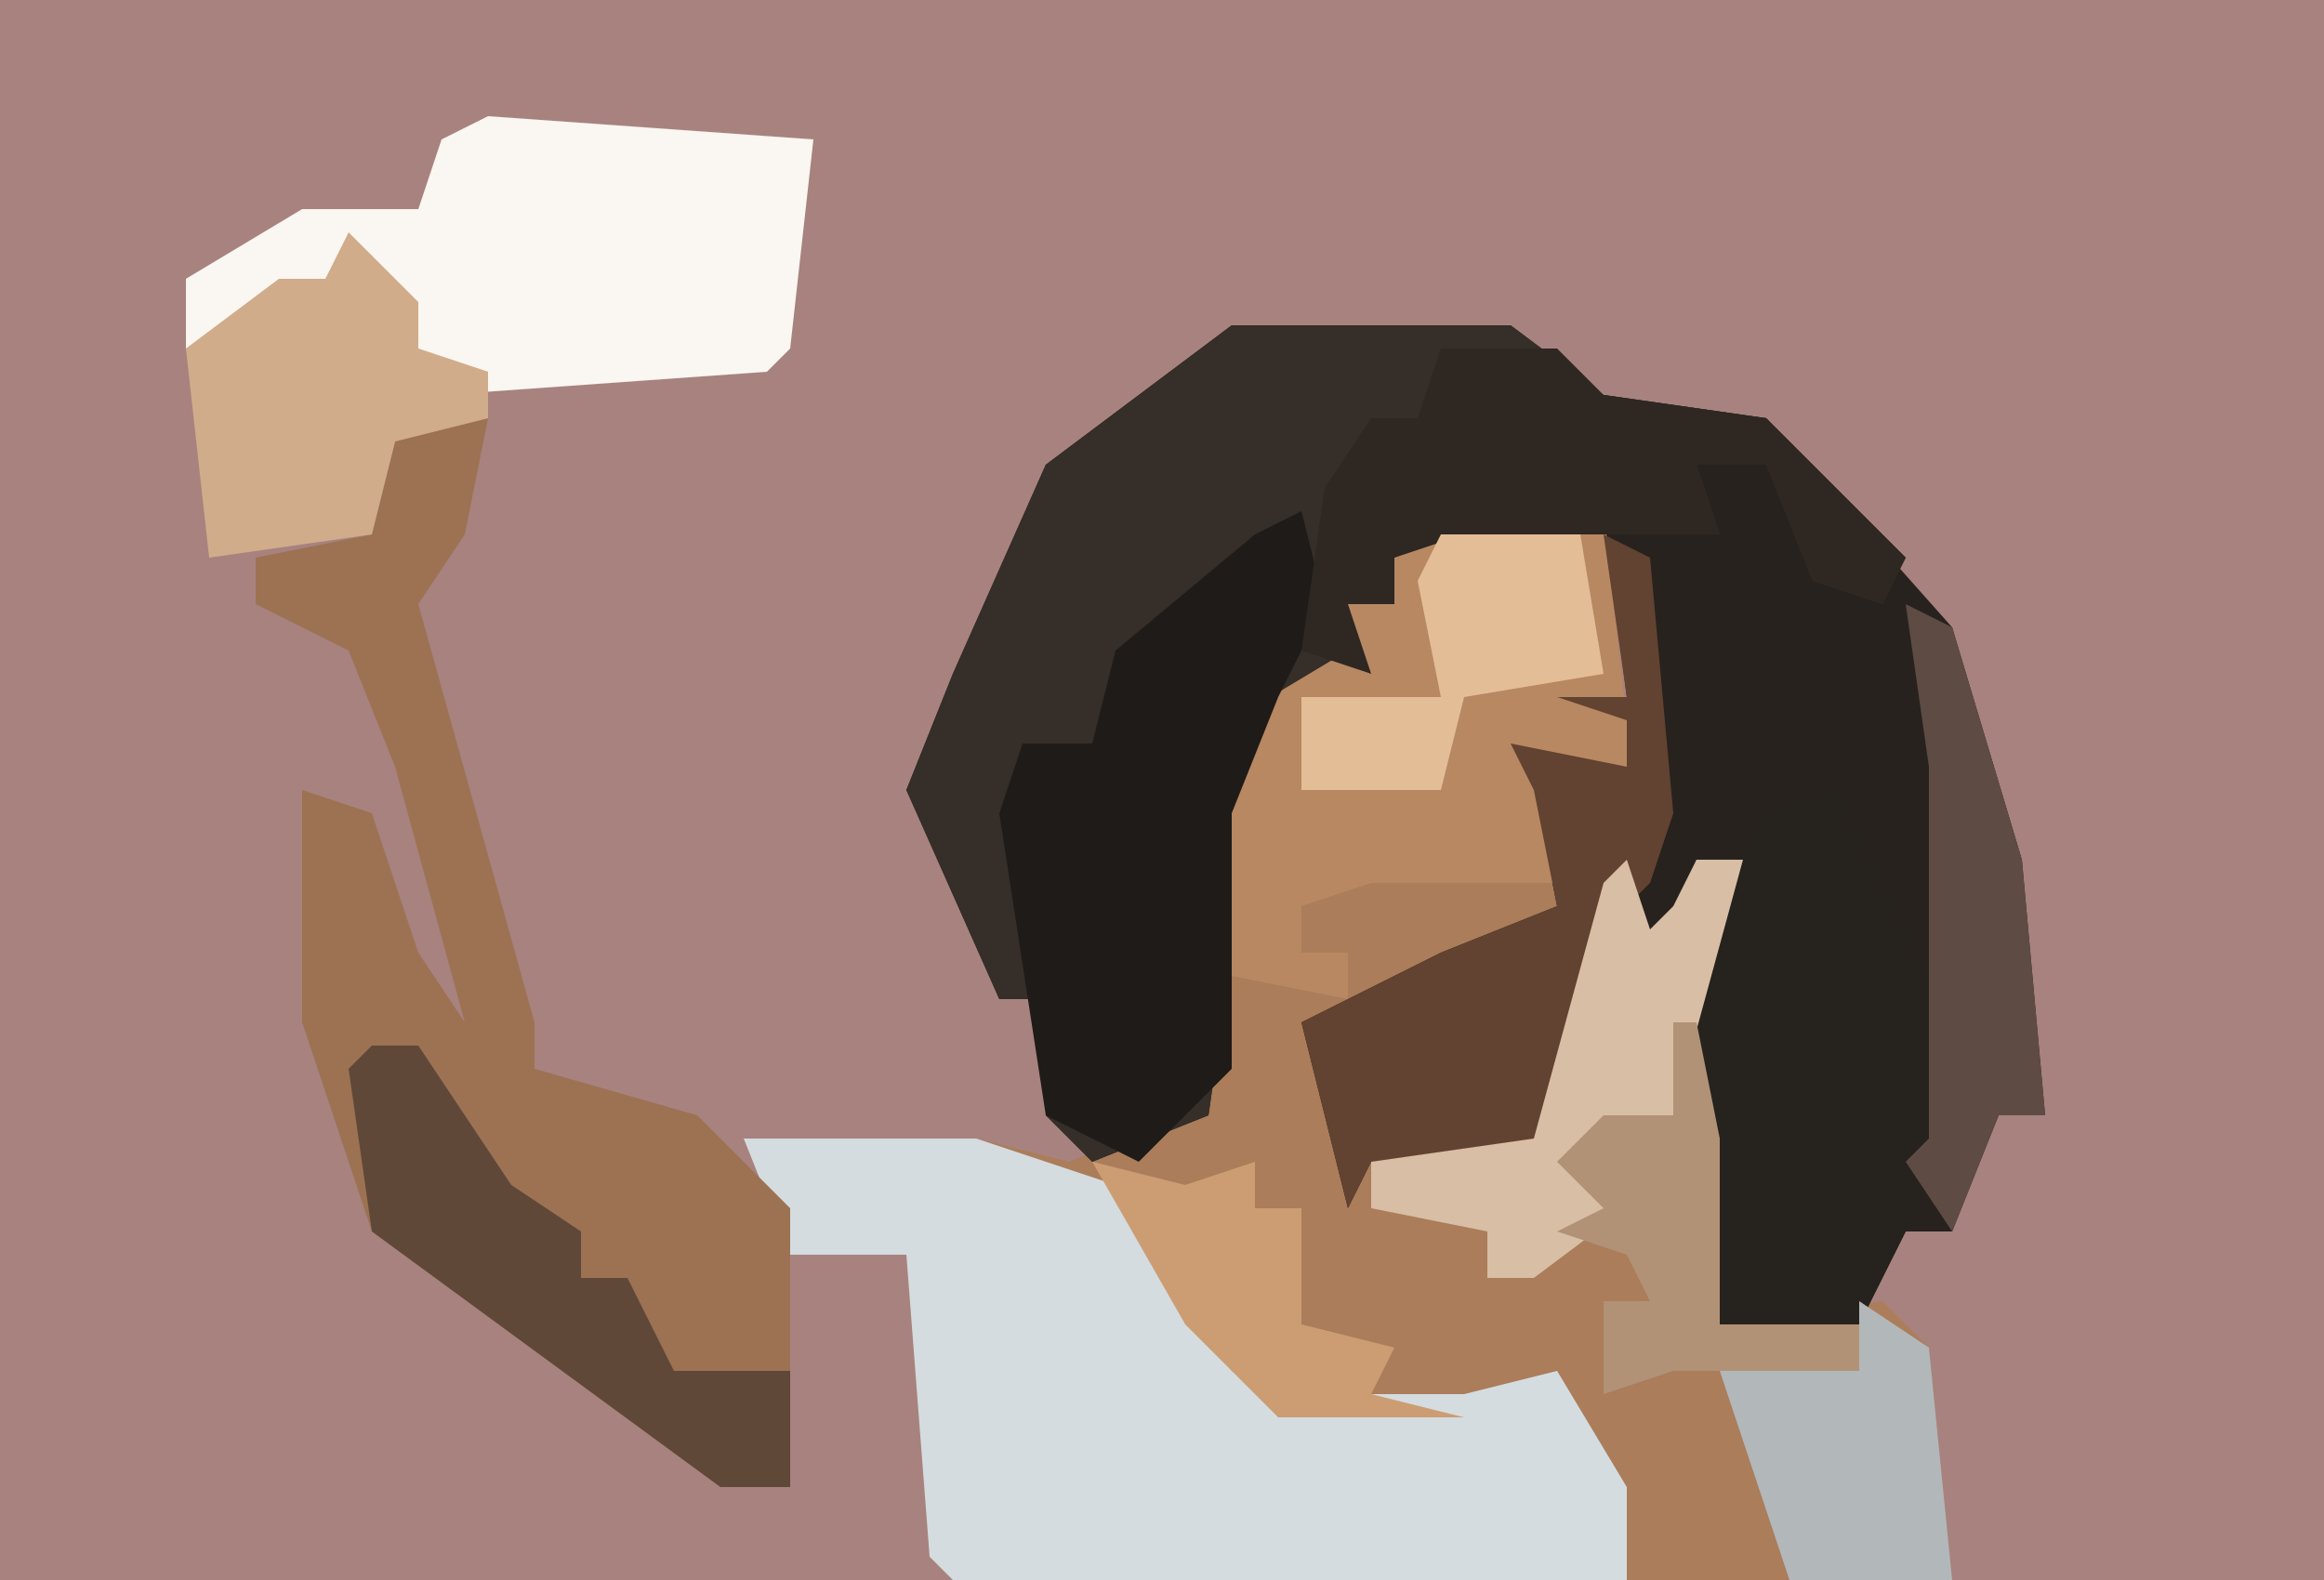 <?xml version="1.0" encoding="UTF-8"?>
<svg version="1.1" xmlns="http://www.w3.org/2000/svg" width="100" height="68">
<path d="M0,0 L100,0 L100,68 L0,68 Z " fill="#A8827E" transform="translate(0,0)"/>
<path d="M0,0 L6,0 L7,9 L7,11 L3,11 L5,13 L4,18 L-1,20 L-6,23 L-4,28 L3,27 L6,16 L8,15 L8,20 L10,15 L12,15 L11,18 L11,35 L18,34 L20,36 L21,46 L-22,46 L-23,45 L-24,32 L-29,32 L-31,27 L-21,27 L-17,28 L-12,26 L-11,19 L-10,9 L-5,6 L-5,4 L-3,4 L-3,2 Z " fill="#AB7D5A" transform="translate(63,22)"/>
<path d="M0,0 L12,0 L16,3 L23,4 L31,13 L34,23 L35,34 L33,34 L31,39 L29,39 L27,43 L21,43 L20,35 L20,26 L22,23 L20,23 L18,31 L17,31 L17,24 L14,35 L10,37 L6,36 L5,38 L3,30 L9,27 L14,25 L13,20 L12,18 L17,19 L17,17 L14,16 L17,16 L16,8 L7,10 L7,12 L5,12 L6,15 L1,17 L0,27 L-1,34 L-6,36 L-8,34 L-8,29 L-10,29 L-14,20 L-12,15 L-8,6 Z " fill="#27221E" transform="translate(53,14)"/>
<path d="M0,0 L12,0 L16,3 L23,4 L29,10 L28,12 L25,11 L23,6 L20,6 L21,9 L10,9 L7,10 L7,12 L5,12 L6,15 L1,17 L0,27 L-1,34 L-6,36 L-8,34 L-8,29 L-10,29 L-14,20 L-12,15 L-8,6 Z " fill="#352E29" transform="translate(53,14)"/>
<path d="M0,0 L10,0 L16,2 L21,10 L23,11 L31,11 L35,10 L38,15 L38,19 L9,19 L8,18 L7,5 L2,5 Z " fill="#D4DCE0" transform="translate(32,49)"/>
<path d="M0,0 L2,0 L1,5 L-1,8 L4,26 L4,28 L11,30 L15,34 L15,46 L12,46 L-3,35 L-6,26 L-6,16 L-3,17 L-1,23 L1,26 L-2,15 L-4,10 L-8,8 L-8,6 L-3,5 L-2,1 Z " fill="#9C7253" transform="translate(19,18)"/>
<path d="M0,0 L6,0 L7,9 L7,11 L3,11 L5,13 L5,16 L-4,16 L-7,17 L-7,19 L-5,19 L-5,21 L-10,20 L-11,19 L-10,9 L-5,6 L-5,4 L-3,4 L-3,2 Z " fill="#B78862" transform="translate(63,22)"/>
<path d="M0,0 L14,1 L13,10 L12,11 L-2,12 L-5,6 L-7,8 L-13,10 L-13,7 L-8,4 L-3,4 L-2,1 Z " fill="#FAF6F1" transform="translate(21,5)"/>
<path d="M0,0 L1,4 L-1,8 L-3,13 L-3,24 L-7,28 L-11,26 L-13,13 L-12,10 L-9,10 L-8,6 L-2,1 Z " fill="#1E1B18" transform="translate(56,22)"/>
<path d="M0,0 L2,4 L4,8 L5,9 L5,15 L1,23 L-5,23 L-6,15 L-6,6 L-3,1 Z " fill="#26221E" transform="translate(79,34)"/>
<path d="M0,0 L2,1 L3,12 L2,15 L0,17 L-2,26 L-6,28 L-10,27 L-11,29 L-13,21 L-7,18 L-2,16 L-3,11 L-4,9 L1,10 L1,8 L-2,7 L1,7 Z " fill="#624230" transform="translate(69,23)"/>
<path d="M0,0 L5,0 L7,2 L14,3 L20,9 L19,11 L16,10 L14,5 L11,5 L12,8 L1,8 L-2,9 L-2,11 L-4,11 L-3,14 L-6,13 L-5,6 L-3,3 L-1,3 Z " fill="#2E2722" transform="translate(62,15)"/>
<path d="M0,0 L3,3 L3,5 L6,6 L6,8 L2,9 L1,13 L-6,14 L-7,5 L-3,2 L-1,2 Z " fill="#D0AC8B" transform="translate(15,10)"/>
<path d="M0,0 L2,0 L6,6 L9,8 L9,10 L11,10 L13,14 L18,14 L18,19 L15,19 L0,8 L-1,1 Z " fill="#604839" transform="translate(16,45)"/>
<path d="M0,0 L3,2 L4,12 L-3,12 L-6,3 L-2,2 L0,3 Z " fill="#B2B7BA" transform="translate(80,56)"/>
<path d="M0,0 L1,3 L2,2 L3,0 L5,0 L2,11 L-2,13 L0,15 L-4,18 L-6,18 L-6,16 L-11,15 L-11,13 L-4,12 L-1,1 Z " fill="#D8BEA5" transform="translate(70,37)"/>
<path d="M0,0 L4,1 L7,0 L7,2 L9,2 L9,7 L13,8 L12,10 L16,11 L8,11 L4,7 Z " fill="#CC9D73" transform="translate(47,50)"/>
<path d="M0,0 L1,0 L2,5 L2,13 L8,13 L8,15 L0,15 L-3,16 L-3,12 L-1,12 L-2,10 L-5,9 L-3,8 L-5,6 L-3,4 L0,4 Z " fill="#B19276" transform="translate(72,44)"/>
<path d="M0,0 L2,1 L5,11 L6,22 L4,22 L2,27 L0,24 L1,23 L1,16 L1,14 L1,7 Z " fill="#5E4B44" transform="translate(82,26)"/>
<path d="M0,0 L6,0 L7,6 L1,7 L0,11 L-6,11 L-6,7 L0,7 L-1,2 Z " fill="#E3BD96" transform="translate(62,23)"/>
</svg>
